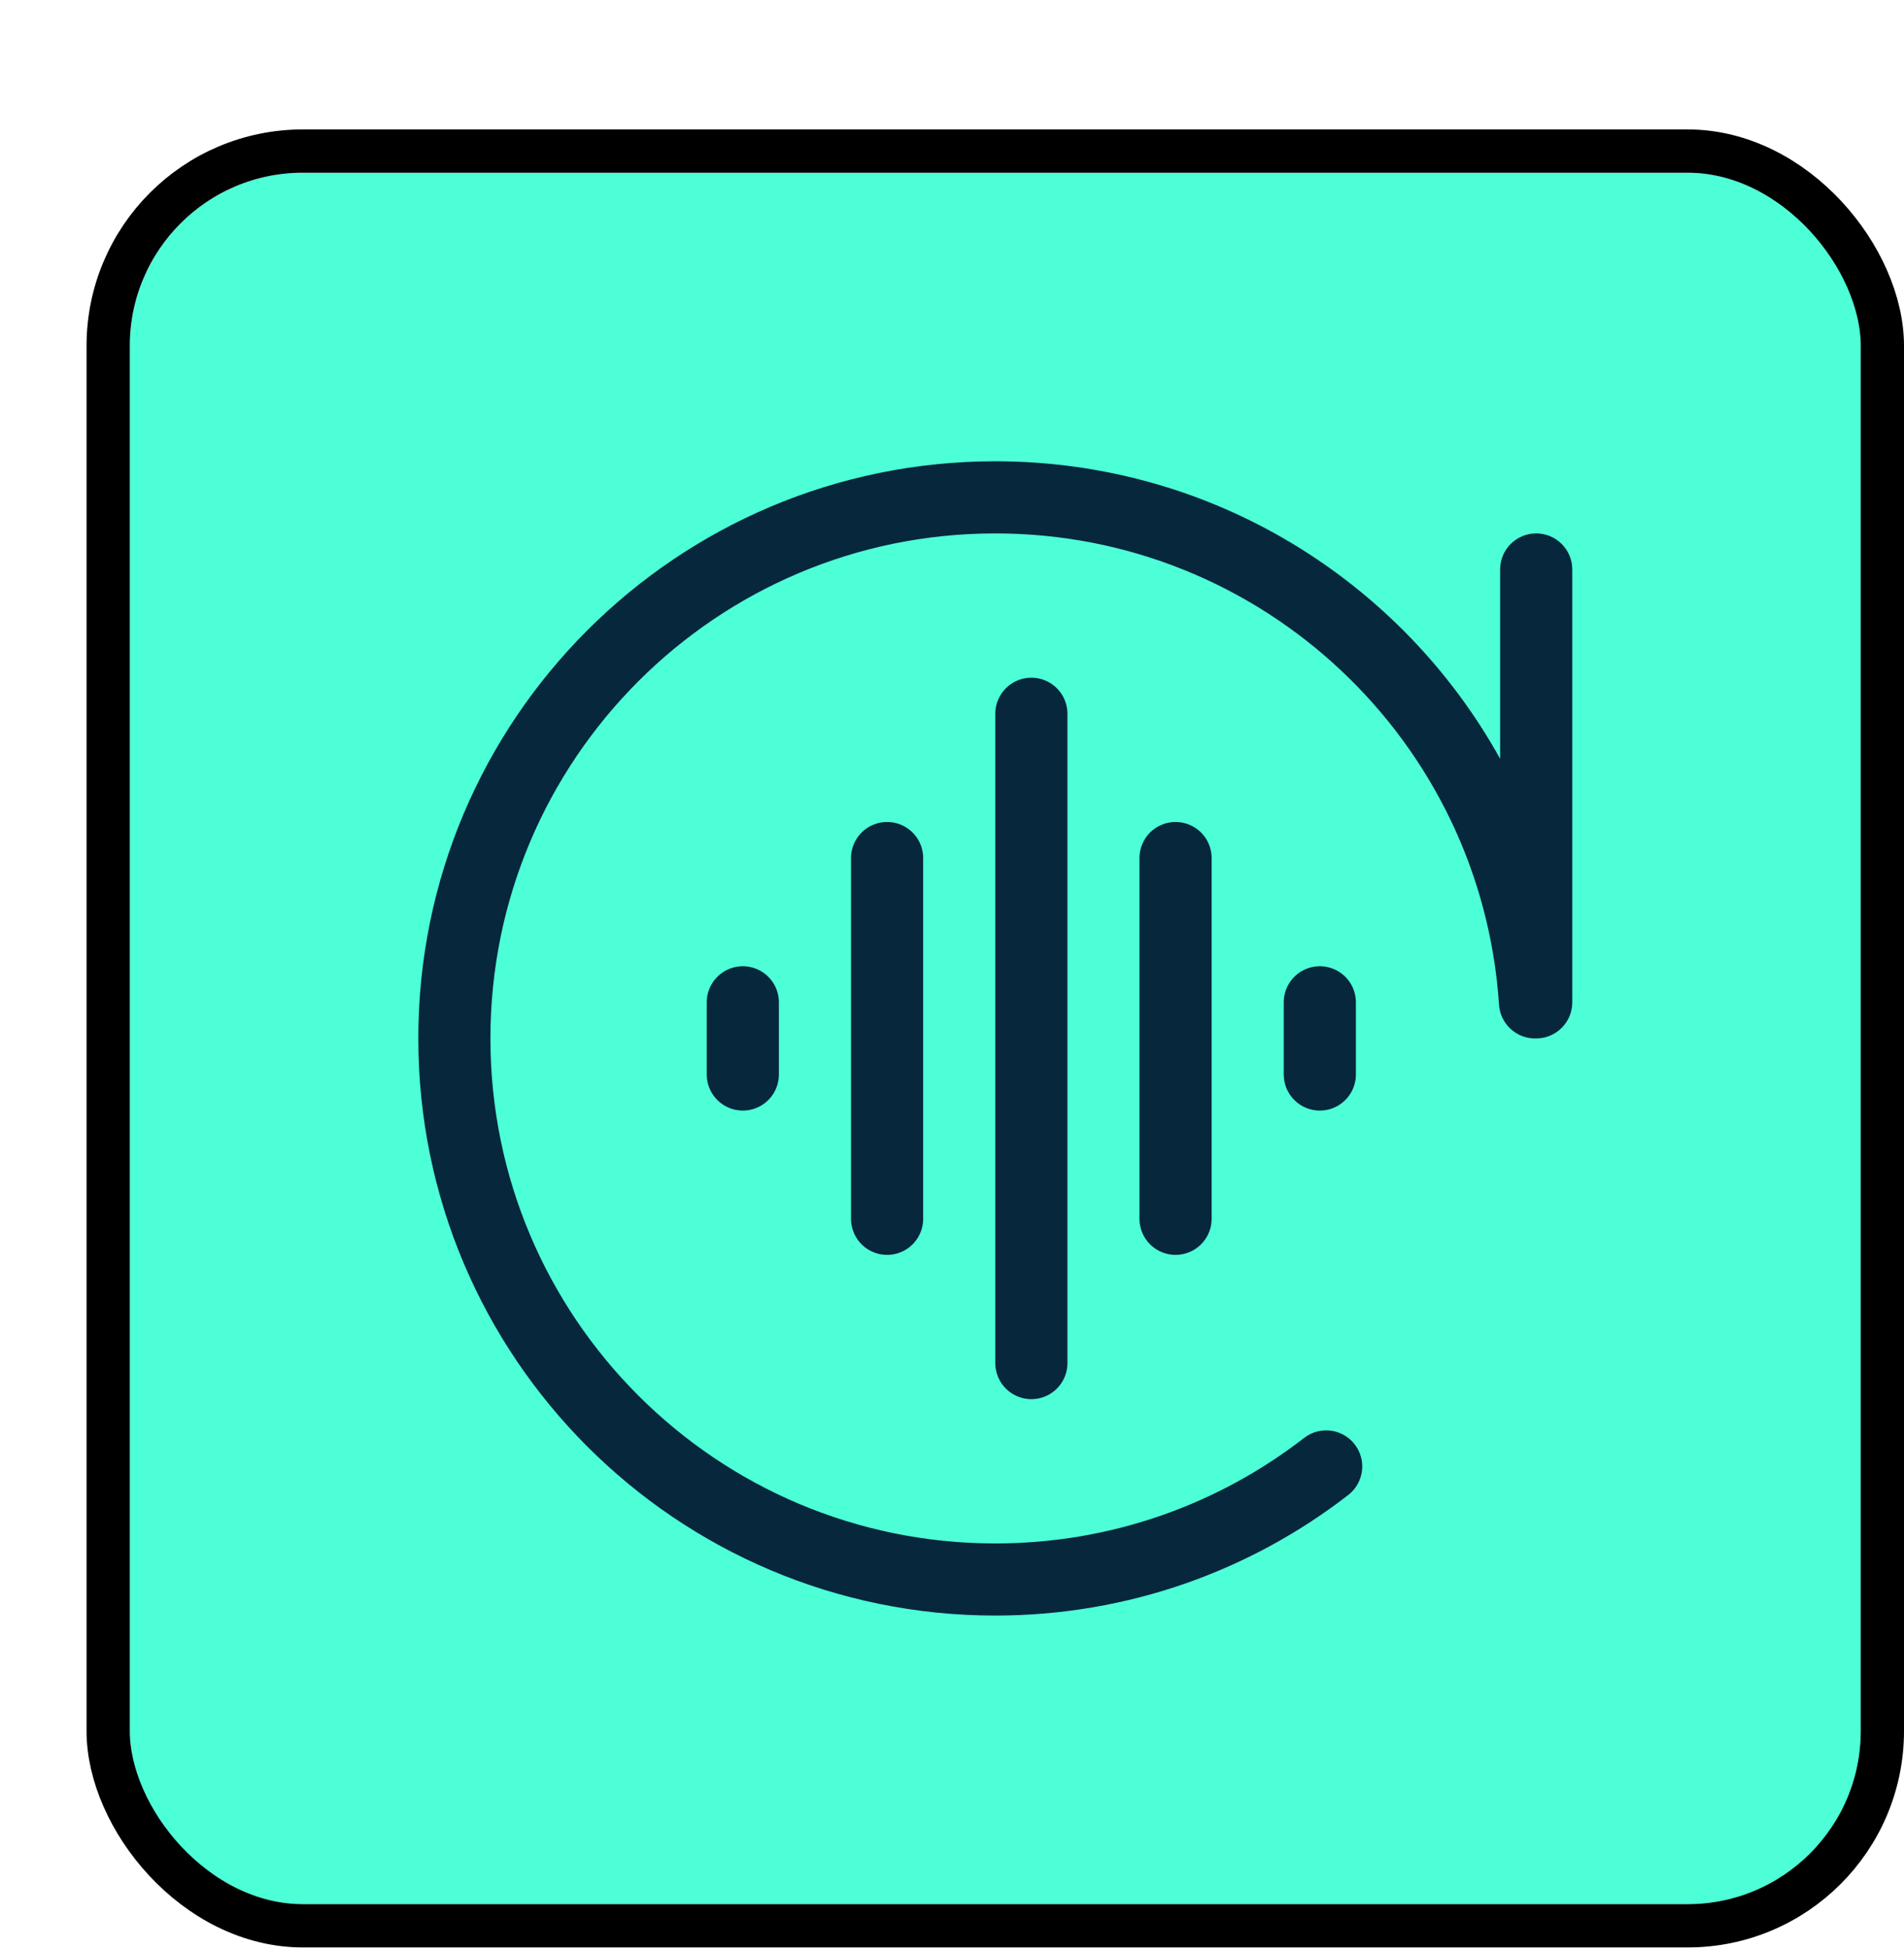 <svg width="44" height="45" viewBox="0 0 44 45" fill="none" xmlns="http://www.w3.org/2000/svg">
<g filter="url(#filter0_d_684_1546)">
<rect x="1" y="1.99" width="40" height="40" rx="4" fill="#4DFFD7"/>
<path fill-rule="evenodd" clip-rule="evenodd" d="M28.137 31.22C26.164 32.748 23.689 33.657 21 33.657C14.557 33.657 9.333 28.433 9.333 21.99C9.333 15.547 14.557 10.323 21 10.323C27.182 10.323 32.241 15.131 32.641 21.211C32.671 21.658 33.047 22 33.491 21.99C33.494 21.99 33.497 21.99 33.5 21.99C33.96 21.99 34.334 21.617 34.334 21.157V11.156C34.334 10.696 33.96 10.323 33.5 10.323C33.04 10.323 32.667 10.696 32.667 11.156V15.53C30.392 11.431 26.02 8.657 21 8.657C13.636 8.657 7.667 14.626 7.667 21.99C7.667 29.354 13.636 35.323 21 35.323C24.072 35.323 26.903 34.283 29.158 32.537C29.521 32.255 29.588 31.732 29.306 31.368C29.024 31.004 28.501 30.938 28.137 31.22Z" fill="#07273D"/>
<path d="M21.834 14.49V29.49" stroke="#07273D" stroke-width="1.667" stroke-linecap="round" stroke-linejoin="round"/>
<path d="M18.5 17.823V26.157" stroke="#07273D" stroke-width="1.667" stroke-linecap="round" stroke-linejoin="round"/>
<path d="M15.166 21.156V22.823" stroke="#07273D" stroke-width="1.667" stroke-linecap="round" stroke-linejoin="round"/>
<path d="M25.166 17.823V26.157" stroke="#07273D" stroke-width="1.667" stroke-linecap="round" stroke-linejoin="round"/>
<path d="M28.5 21.156V22.823" stroke="#07273D" stroke-width="1.667" stroke-linecap="round" stroke-linejoin="round"/>
<rect x="0.5" y="1.49" width="41" height="41" rx="4.5" stroke="black"/>
</g>
<defs>
<filter id="filter0_d_684_1546" x="0" y="0.99" width="44" height="44" filterUnits="userSpaceOnUse" color-interpolation-filters="sRGB">
<feFlood flood-opacity="0" result="BackgroundImageFix"/>
<feColorMatrix in="SourceAlpha" type="matrix" values="0 0 0 0 0 0 0 0 0 0 0 0 0 0 0 0 0 0 127 0" result="hardAlpha"/>
<feOffset dx="2" dy="2"/>
<feComposite in2="hardAlpha" operator="out"/>
<feColorMatrix type="matrix" values="0 0 0 0 0.027 0 0 0 0 0.153 0 0 0 0 0.239 0 0 0 1 0"/>
<feBlend mode="normal" in2="BackgroundImageFix" result="effect1_dropShadow_684_1546"/>
<feBlend mode="normal" in="SourceGraphic" in2="effect1_dropShadow_684_1546" result="shape"/>
</filter>
</defs>
</svg>
